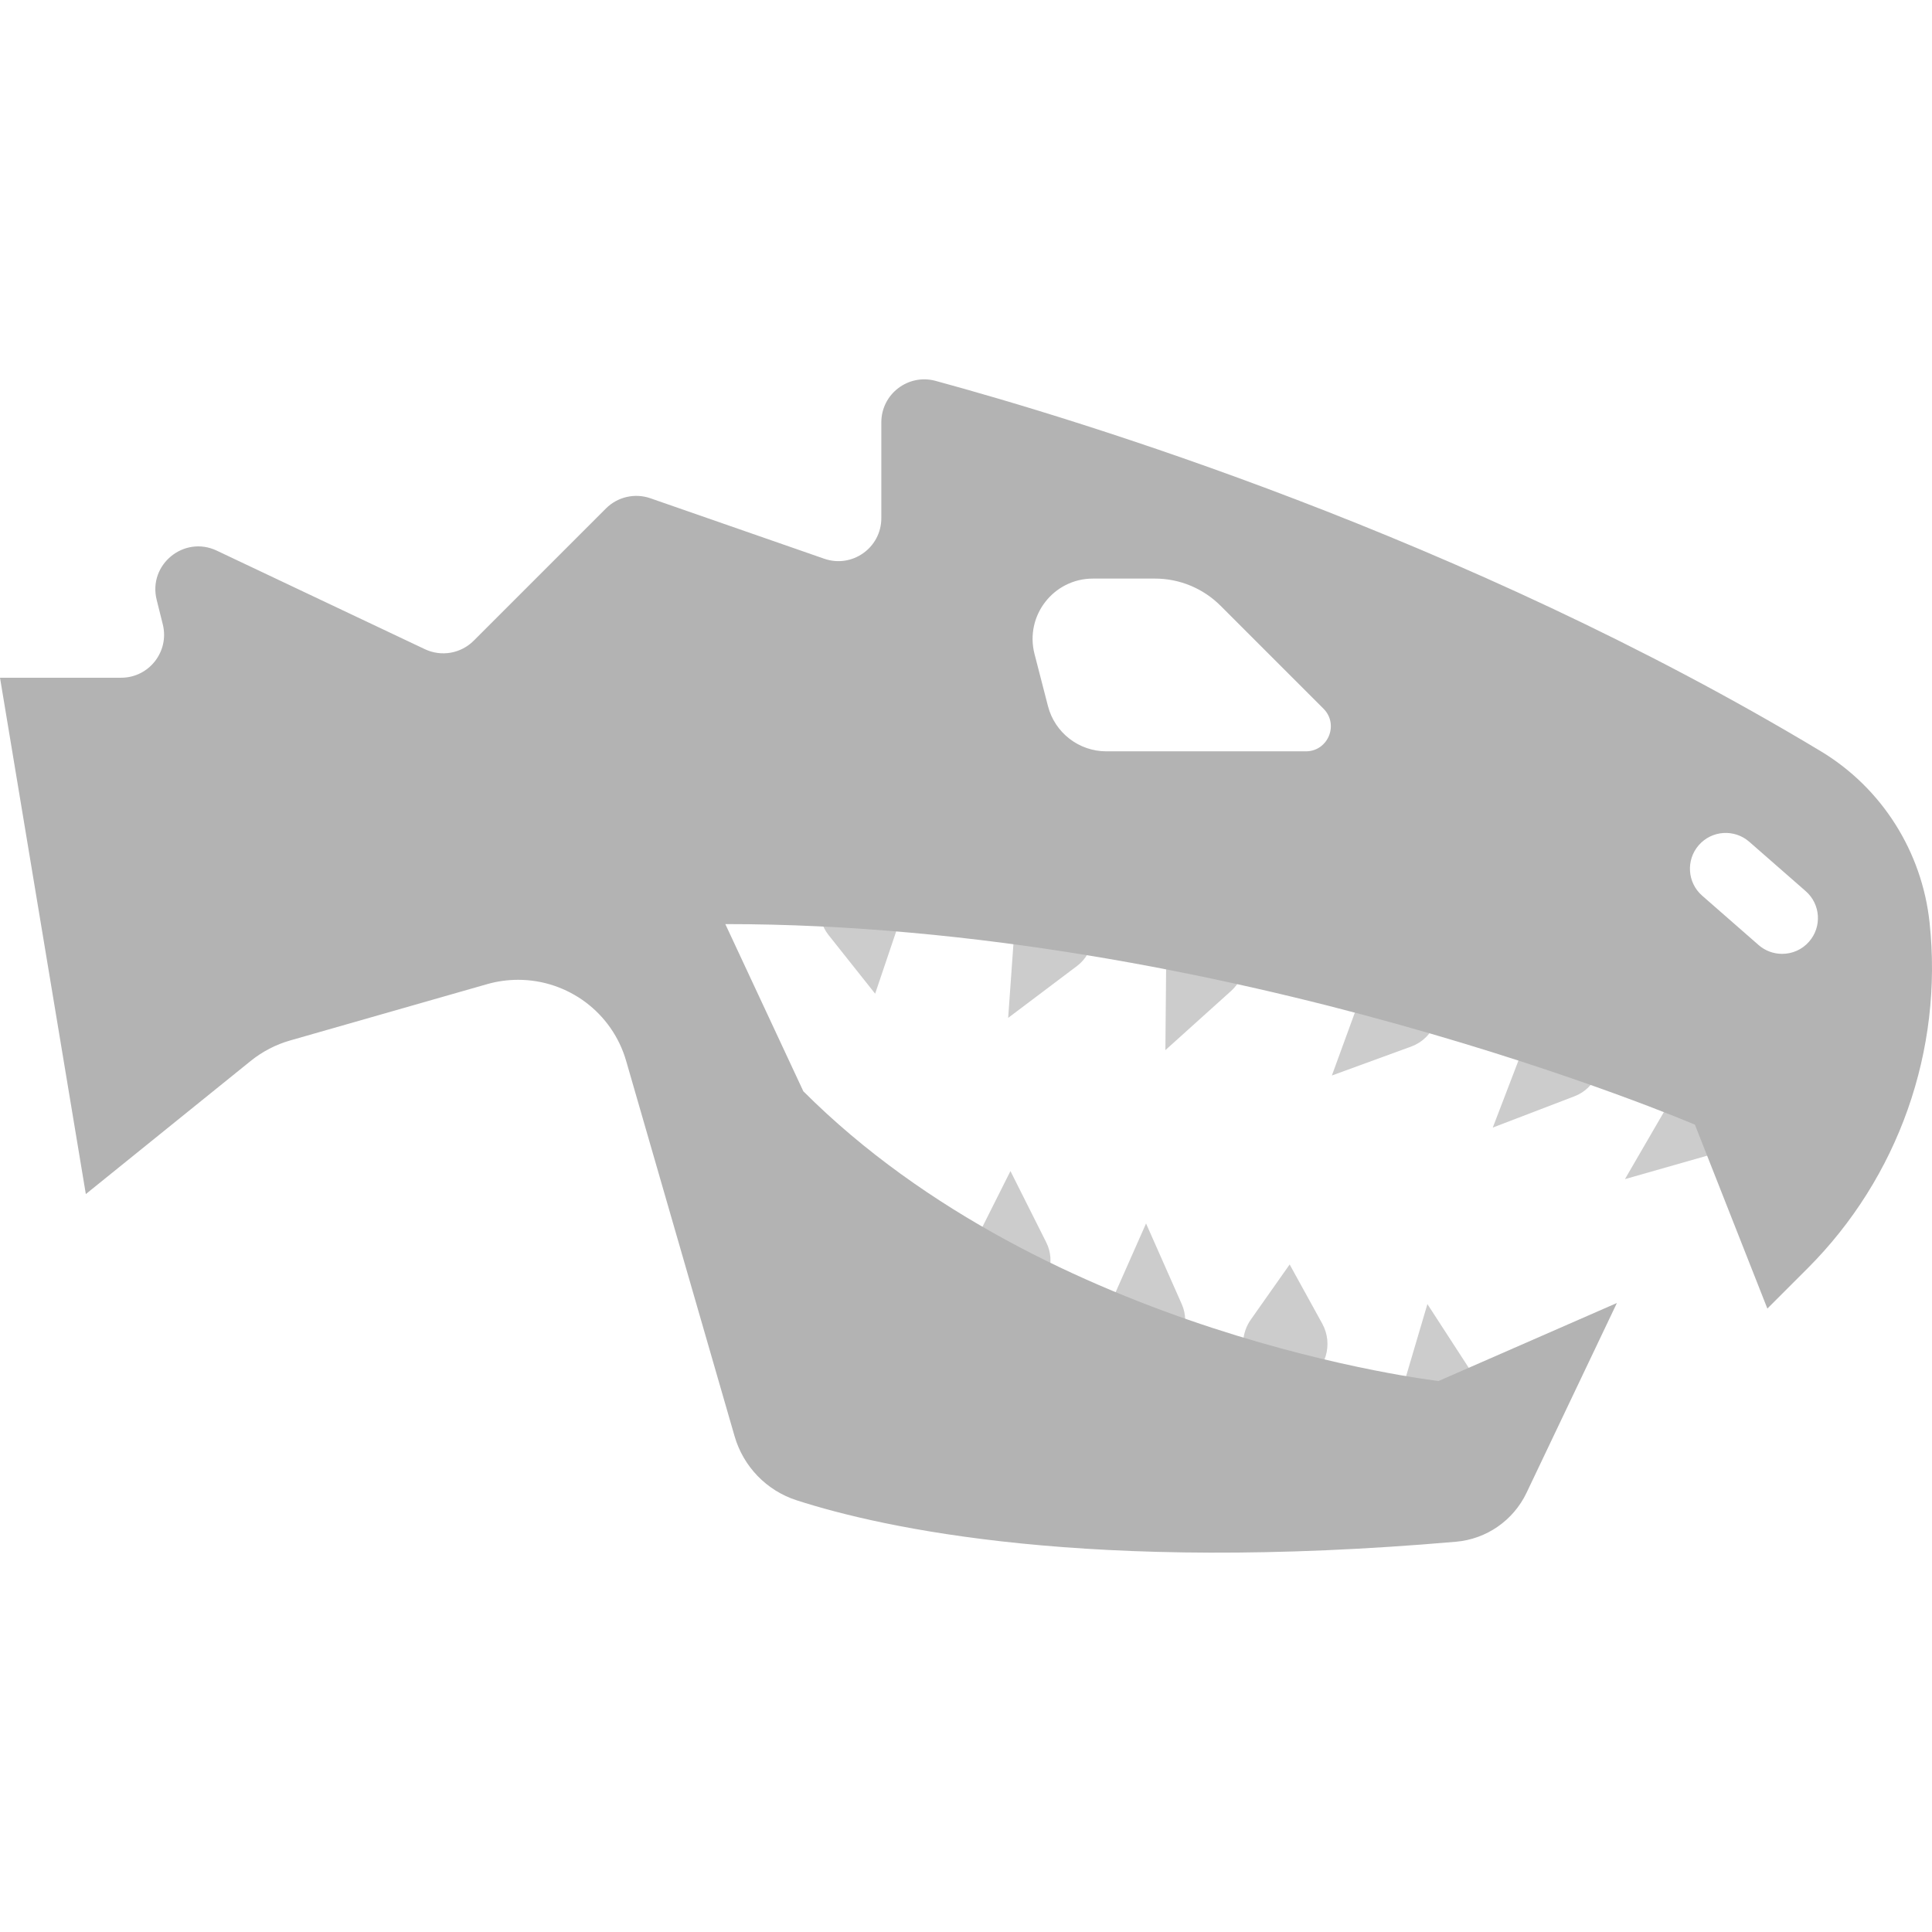 <?xml version="1.0" encoding="iso-8859-1"?>
<!-- Uploaded to: SVG Repo, www.svgrepo.com, Generator: SVG Repo Mixer Tools -->
<svg height="800px" width="800px" version="1.1" id="Layer_1" xmlns="http://www.w3.org/2000/svg" xmlns:xlink="http://www.w3.org/1999/xlink" 
	 viewBox="0 0 512 512" xml:space="preserve">
<g>
	<path style="fill:#CCCCCC;" d="M454.99,305.536l-24.365,6.944l12.718-21.912c2.835-4.884,9.093-6.545,13.977-3.711
		c4.884,2.835,6.545,9.092,3.711,13.977C459.652,303.21,457.438,304.831,454.99,305.536z"/>
	<path style="fill:#CCCCCC;" d="M417.344,290.488l-21.743,8.332l8.332-21.743c2.052-5.354,8.056-8.031,13.411-5.979
		c5.354,2.052,8.031,8.056,5.979,13.409C422.23,287.358,419.981,289.465,417.344,290.488z"/>
	<path style="fill:#CCCCCC;" d="M374.086,277.306l-21.127,7.717l7.717-21.127c1.981-5.425,7.986-8.217,13.411-6.234
		c5.425,1.982,8.216,7.986,6.234,13.409C379.227,274.068,376.86,276.276,374.086,277.306z"/>
	<path style="fill:#CCCCCC;" d="M326.342,262.528l-17.503,15.765l0.212-23.556c0.052-5.721,4.731-10.317,10.452-10.265
		c5.721,0.052,10.317,4.731,10.265,10.452C329.741,257.932,328.406,260.654,326.342,262.528z"/>
	<path style="fill:#CCCCCC;" d="M285.463,255.964l-18.289,13.782l1.628-22.843c0.408-5.739,5.392-10.06,11.131-9.651
		c5.739,0.41,10.059,5.394,9.651,11.132C289.363,251.494,287.764,254.214,285.463,255.964z"/>
	<path style="fill:#CCCCCC;" d="M238.269,244.552l-6.349,18.785l-12.334-15.527c-3.708-4.669-2.931-11.461,1.738-15.171
		c4.669-3.71,11.461-2.931,15.169,1.738C238.844,237.336,239.369,241.214,238.269,244.552z"/>
	<path style="fill:#CCCCCC;" d="M371.853,367.344l6.425-21.746l12.342,19.023c3.138,4.836,1.761,11.301-3.075,14.439
		c-4.836,3.138-11.301,1.761-14.439-3.075C371.388,373.335,371.036,370.154,371.853,367.344z"/>
	<path style="fill:#CCCCCC;" d="M331.468,349.725l10.303-14.628l8.633,15.671c2.98,5.409,1.01,12.21-4.399,15.19
		c-5.409,2.979-12.21,1.01-15.19-4.399C328.686,357.694,329.093,353.11,331.468,349.725z"/>
	<path style="fill:#CCCCCC;" d="M294.233,345.656l9.482-21.425l9.482,21.425c2.318,5.237-0.049,11.361-5.286,13.679
		c-5.237,2.318-11.361-0.049-13.679-5.286C293.007,351.28,293.107,348.228,294.233,345.656z"/>
	<path style="fill:#CCCCCC;" d="M258.297,329.229l9.482-18.887l9.482,18.887c2.63,5.237,0.516,11.614-4.721,14.244
		s-11.614,0.516-14.244-4.721C256.743,335.657,256.872,332.112,258.297,329.229z"/>
</g>
<path style="fill:#B3B3B3;" d="M511.358,244.489c-2.01-18.813-12.656-35.679-28.865-45.427
	c-94.686-56.945-197.425-88.023-234.546-98.125c-7.245-1.972-14.388,3.477-14.388,10.987v25.388c0,7.839-7.725,13.326-15.121,10.759
	l-46.059-16.019c-4.122-1.441-8.711-0.392-11.796,2.693l-35.06,35.06c-3.401,3.401-8.572,4.299-12.921,2.238l-55.163-26.121
	c-8.686-4.122-18.257,3.717-15.918,13.048l1.618,6.486c1.795,7.194-3.641,14.148-11.038,14.148H0l22.745,136.838l43.67-35.262
	c3.098-2.503,6.688-4.375,10.532-5.462l52.179-14.919c2.668-0.759,5.424-1.138,8.193-1.138c6.638,0,12.871,2.2,17.916,5.98
	c5.032,3.78,8.876,9.166,10.709,15.539l28.726,99.427c2.326,8.054,8.484,14.426,16.462,16.993
	c22.91,7.396,77.465,19.433,174.743,10.974c8.066-0.708,15.172-5.639,18.661-12.947l23.959-50.32l-47.261,20.672
	c0,0-103.372-11.809-168.345-76.783l-20.672-44.302c132.906,0,256.949,53.152,256.949,53.152l19.205,48.74l10.646-10.646
	C503.102,312.054,514.986,278.36,511.358,244.489z M346.059,199.112h-52.862c-7.283,0-13.655-4.931-15.475-11.986l-3.565-13.819
	c-2.604-10.115,5.032-19.976,15.475-19.976h16.462c6.511,0,12.757,2.592,17.359,7.194l27.284,27.284
	C354.91,191.982,351.951,199.112,346.059,199.112z M479.421,249.546c-1.871,2.149-4.488,3.237-7.131,3.237
	c-2.225,0-4.45-0.771-6.246-2.339l-14.957-13.086c-3.945-3.452-4.337-9.445-0.885-13.389c3.439-3.932,9.432-4.337,13.377-0.885
	l14.957,13.086C482.48,239.621,482.872,245.614,479.421,249.546z"/>
</svg>